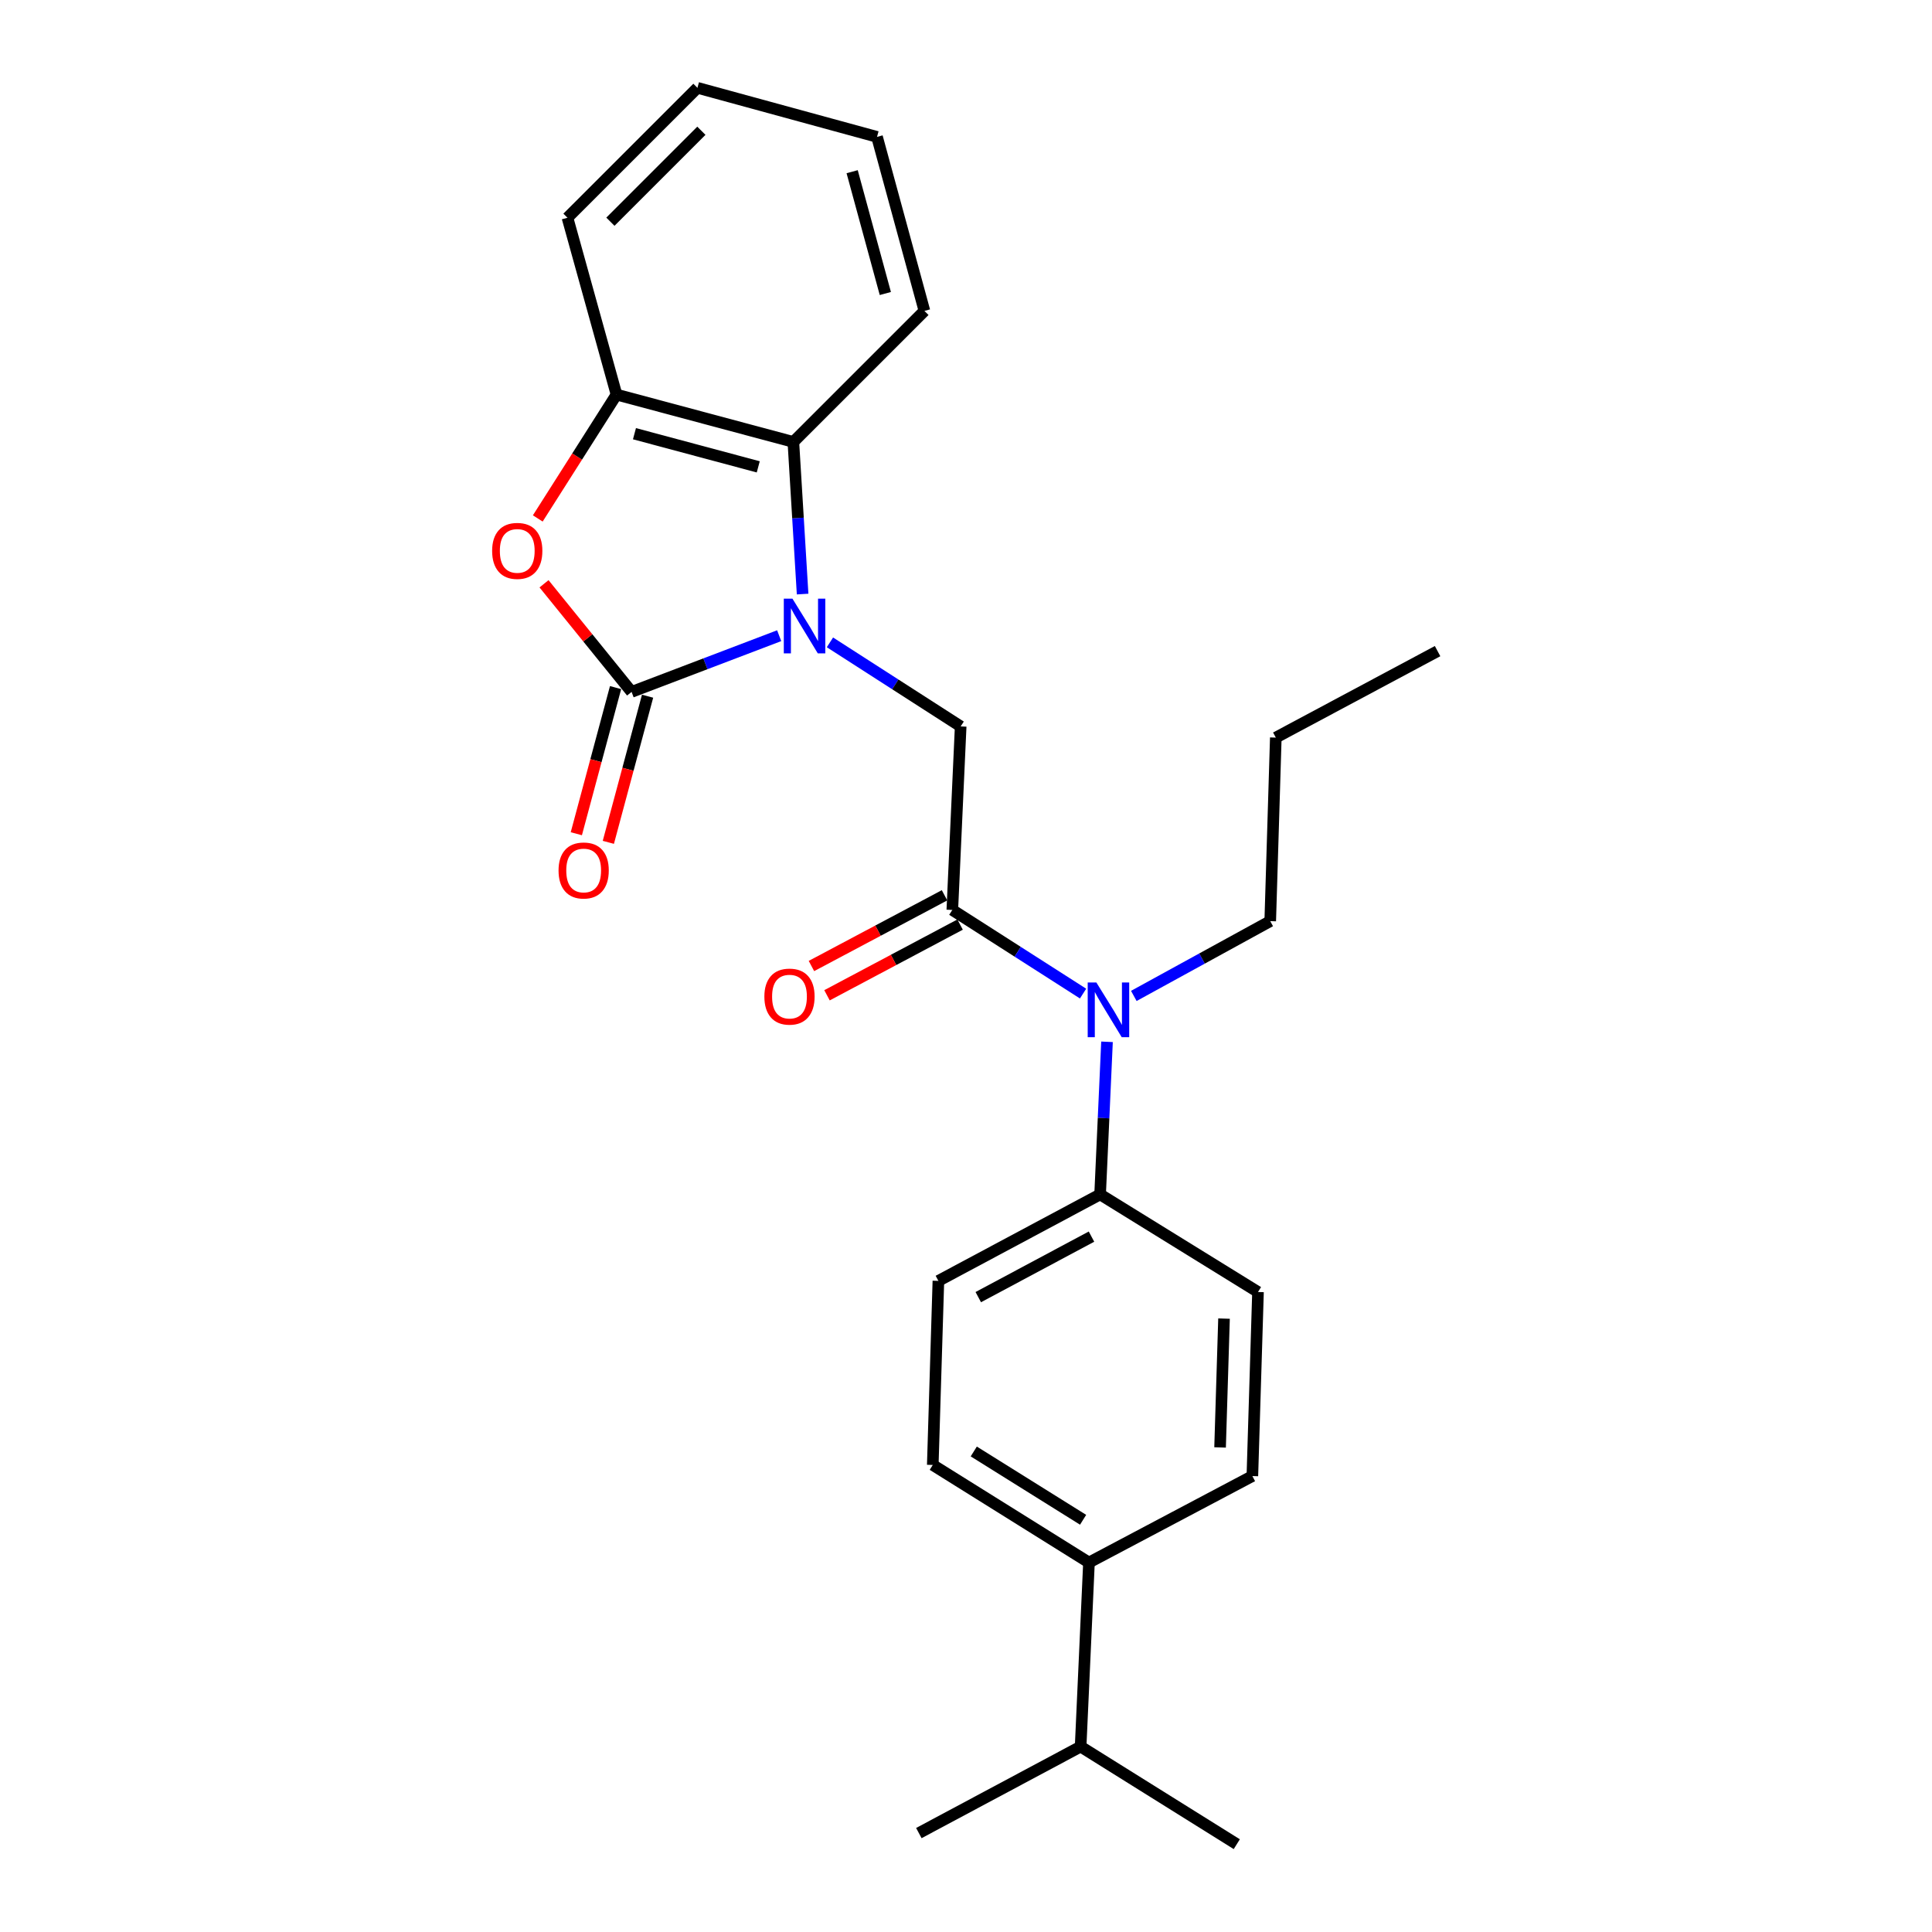 <?xml version='1.0' encoding='iso-8859-1'?>
<svg version='1.1' baseProfile='full'
              xmlns='http://www.w3.org/2000/svg'
                      xmlns:rdkit='http://www.rdkit.org/xml'
                      xmlns:xlink='http://www.w3.org/1999/xlink'
                  xml:space='preserve'
width='1000px' height='1000px' viewBox='0 0 1000 1000'>
<!-- END OF HEADER -->
<rect style='opacity:1.0;fill:#FFFFFF;stroke:none' width='1000' height='1000' x='0' y='0'> </rect>
<path class='bond-0' d='M 403.301,329.038 L 365.103,343.582' style='fill:none;fill-rule:evenodd;stroke:#0000FF;stroke-width:6px;stroke-linecap:butt;stroke-linejoin:miter;stroke-opacity:1' />
<path class='bond-0' d='M 365.103,343.582 L 326.905,358.126' style='fill:none;fill-rule:evenodd;stroke:#000000;stroke-width:6px;stroke-linecap:butt;stroke-linejoin:miter;stroke-opacity:1' />
<path class='bond-3' d='M 429.577,332.486 L 463.411,354.238' style='fill:none;fill-rule:evenodd;stroke:#0000FF;stroke-width:6px;stroke-linecap:butt;stroke-linejoin:miter;stroke-opacity:1' />
<path class='bond-3' d='M 463.411,354.238 L 497.244,375.99' style='fill:none;fill-rule:evenodd;stroke:#000000;stroke-width:6px;stroke-linecap:butt;stroke-linejoin:miter;stroke-opacity:1' />
<path class='bond-4' d='M 415.429,307.49 L 413.034,268.119' style='fill:none;fill-rule:evenodd;stroke:#0000FF;stroke-width:6px;stroke-linecap:butt;stroke-linejoin:miter;stroke-opacity:1' />
<path class='bond-4' d='M 413.034,268.119 L 410.64,228.748' style='fill:none;fill-rule:evenodd;stroke:#000000;stroke-width:6px;stroke-linecap:butt;stroke-linejoin:miter;stroke-opacity:1' />
<path class='bond-1' d='M 326.905,358.126 L 304.245,330.147' style='fill:none;fill-rule:evenodd;stroke:#000000;stroke-width:6px;stroke-linecap:butt;stroke-linejoin:miter;stroke-opacity:1' />
<path class='bond-1' d='M 304.245,330.147 L 281.584,302.168' style='fill:none;fill-rule:evenodd;stroke:#FF0000;stroke-width:6px;stroke-linecap:butt;stroke-linejoin:miter;stroke-opacity:1' />
<path class='bond-7' d='M 318.619,355.9 L 308.461,393.721' style='fill:none;fill-rule:evenodd;stroke:#000000;stroke-width:6px;stroke-linecap:butt;stroke-linejoin:miter;stroke-opacity:1' />
<path class='bond-7' d='M 308.461,393.721 L 298.303,431.542' style='fill:none;fill-rule:evenodd;stroke:#FF0000;stroke-width:6px;stroke-linecap:butt;stroke-linejoin:miter;stroke-opacity:1' />
<path class='bond-7' d='M 335.191,360.351 L 325.033,398.172' style='fill:none;fill-rule:evenodd;stroke:#000000;stroke-width:6px;stroke-linecap:butt;stroke-linejoin:miter;stroke-opacity:1' />
<path class='bond-7' d='M 325.033,398.172 L 314.875,435.993' style='fill:none;fill-rule:evenodd;stroke:#FF0000;stroke-width:6px;stroke-linecap:butt;stroke-linejoin:miter;stroke-opacity:1' />
<path class='bond-25' d='M 278.351,268.343 L 298.729,236.287' style='fill:none;fill-rule:evenodd;stroke:#FF0000;stroke-width:6px;stroke-linecap:butt;stroke-linejoin:miter;stroke-opacity:1' />
<path class='bond-25' d='M 298.729,236.287 L 319.107,204.23' style='fill:none;fill-rule:evenodd;stroke:#000000;stroke-width:6px;stroke-linecap:butt;stroke-linejoin:miter;stroke-opacity:1' />
<path class='bond-2' d='M 492.916,470.983 L 497.244,375.99' style='fill:none;fill-rule:evenodd;stroke:#000000;stroke-width:6px;stroke-linecap:butt;stroke-linejoin:miter;stroke-opacity:1' />
<path class='bond-6' d='M 492.916,470.983 L 526.756,492.632' style='fill:none;fill-rule:evenodd;stroke:#000000;stroke-width:6px;stroke-linecap:butt;stroke-linejoin:miter;stroke-opacity:1' />
<path class='bond-6' d='M 526.756,492.632 L 560.595,514.282' style='fill:none;fill-rule:evenodd;stroke:#0000FF;stroke-width:6px;stroke-linecap:butt;stroke-linejoin:miter;stroke-opacity:1' />
<path class='bond-9' d='M 488.891,463.406 L 454.445,481.706' style='fill:none;fill-rule:evenodd;stroke:#000000;stroke-width:6px;stroke-linecap:butt;stroke-linejoin:miter;stroke-opacity:1' />
<path class='bond-9' d='M 454.445,481.706 L 419.999,500.007' style='fill:none;fill-rule:evenodd;stroke:#FF0000;stroke-width:6px;stroke-linecap:butt;stroke-linejoin:miter;stroke-opacity:1' />
<path class='bond-9' d='M 496.941,478.559 L 462.495,496.859' style='fill:none;fill-rule:evenodd;stroke:#000000;stroke-width:6px;stroke-linecap:butt;stroke-linejoin:miter;stroke-opacity:1' />
<path class='bond-9' d='M 462.495,496.859 L 428.049,515.16' style='fill:none;fill-rule:evenodd;stroke:#FF0000;stroke-width:6px;stroke-linecap:butt;stroke-linejoin:miter;stroke-opacity:1' />
<path class='bond-5' d='M 410.64,228.748 L 319.107,204.23' style='fill:none;fill-rule:evenodd;stroke:#000000;stroke-width:6px;stroke-linecap:butt;stroke-linejoin:miter;stroke-opacity:1' />
<path class='bond-5' d='M 392.47,241.645 L 328.397,224.483' style='fill:none;fill-rule:evenodd;stroke:#000000;stroke-width:6px;stroke-linecap:butt;stroke-linejoin:miter;stroke-opacity:1' />
<path class='bond-16' d='M 410.64,228.748 L 478.484,160.924' style='fill:none;fill-rule:evenodd;stroke:#000000;stroke-width:6px;stroke-linecap:butt;stroke-linejoin:miter;stroke-opacity:1' />
<path class='bond-18' d='M 319.107,204.23 L 293.722,112.707' style='fill:none;fill-rule:evenodd;stroke:#000000;stroke-width:6px;stroke-linecap:butt;stroke-linejoin:miter;stroke-opacity:1' />
<path class='bond-8' d='M 572.986,539.239 L 571.201,578.731' style='fill:none;fill-rule:evenodd;stroke:#0000FF;stroke-width:6px;stroke-linecap:butt;stroke-linejoin:miter;stroke-opacity:1' />
<path class='bond-8' d='M 571.201,578.731 L 569.416,618.224' style='fill:none;fill-rule:evenodd;stroke:#000000;stroke-width:6px;stroke-linecap:butt;stroke-linejoin:miter;stroke-opacity:1' />
<path class='bond-17' d='M 586.861,515.49 L 622.165,496.134' style='fill:none;fill-rule:evenodd;stroke:#0000FF;stroke-width:6px;stroke-linecap:butt;stroke-linejoin:miter;stroke-opacity:1' />
<path class='bond-17' d='M 622.165,496.134 L 657.469,476.778' style='fill:none;fill-rule:evenodd;stroke:#000000;stroke-width:6px;stroke-linecap:butt;stroke-linejoin:miter;stroke-opacity:1' />
<path class='bond-11' d='M 569.416,618.224 L 651.139,668.737' style='fill:none;fill-rule:evenodd;stroke:#000000;stroke-width:6px;stroke-linecap:butt;stroke-linejoin:miter;stroke-opacity:1' />
<path class='bond-12' d='M 569.416,618.224 L 485.709,662.98' style='fill:none;fill-rule:evenodd;stroke:#000000;stroke-width:6px;stroke-linecap:butt;stroke-linejoin:miter;stroke-opacity:1' />
<path class='bond-12' d='M 564.95,640.069 L 506.356,671.398' style='fill:none;fill-rule:evenodd;stroke:#000000;stroke-width:6px;stroke-linecap:butt;stroke-linejoin:miter;stroke-opacity:1' />
<path class='bond-10' d='M 563.648,808.763 L 482.802,758.259' style='fill:none;fill-rule:evenodd;stroke:#000000;stroke-width:6px;stroke-linecap:butt;stroke-linejoin:miter;stroke-opacity:1' />
<path class='bond-10' d='M 560.612,786.634 L 504.02,751.282' style='fill:none;fill-rule:evenodd;stroke:#000000;stroke-width:6px;stroke-linecap:butt;stroke-linejoin:miter;stroke-opacity:1' />
<path class='bond-15' d='M 563.648,808.763 L 559.33,904.041' style='fill:none;fill-rule:evenodd;stroke:#000000;stroke-width:6px;stroke-linecap:butt;stroke-linejoin:miter;stroke-opacity:1' />
<path class='bond-27' d='M 563.648,808.763 L 648.222,764.007' style='fill:none;fill-rule:evenodd;stroke:#000000;stroke-width:6px;stroke-linecap:butt;stroke-linejoin:miter;stroke-opacity:1' />
<path class='bond-14' d='M 651.139,668.737 L 648.222,764.007' style='fill:none;fill-rule:evenodd;stroke:#000000;stroke-width:6px;stroke-linecap:butt;stroke-linejoin:miter;stroke-opacity:1' />
<path class='bond-14' d='M 633.551,682.503 L 631.509,749.191' style='fill:none;fill-rule:evenodd;stroke:#000000;stroke-width:6px;stroke-linecap:butt;stroke-linejoin:miter;stroke-opacity:1' />
<path class='bond-13' d='M 485.709,662.98 L 482.802,758.259' style='fill:none;fill-rule:evenodd;stroke:#000000;stroke-width:6px;stroke-linecap:butt;stroke-linejoin:miter;stroke-opacity:1' />
<path class='bond-19' d='M 559.33,904.041 L 475.595,948.797' style='fill:none;fill-rule:evenodd;stroke:#000000;stroke-width:6px;stroke-linecap:butt;stroke-linejoin:miter;stroke-opacity:1' />
<path class='bond-20' d='M 559.33,904.041 L 640.157,954.545' style='fill:none;fill-rule:evenodd;stroke:#000000;stroke-width:6px;stroke-linecap:butt;stroke-linejoin:miter;stroke-opacity:1' />
<path class='bond-22' d='M 478.484,160.924 L 453.947,70.85' style='fill:none;fill-rule:evenodd;stroke:#000000;stroke-width:6px;stroke-linecap:butt;stroke-linejoin:miter;stroke-opacity:1' />
<path class='bond-22' d='M 458.248,151.922 L 441.072,88.871' style='fill:none;fill-rule:evenodd;stroke:#000000;stroke-width:6px;stroke-linecap:butt;stroke-linejoin:miter;stroke-opacity:1' />
<path class='bond-21' d='M 657.469,476.778 L 660.357,381.776' style='fill:none;fill-rule:evenodd;stroke:#000000;stroke-width:6px;stroke-linecap:butt;stroke-linejoin:miter;stroke-opacity:1' />
<path class='bond-26' d='M 293.722,112.707 L 360.994,45.455' style='fill:none;fill-rule:evenodd;stroke:#000000;stroke-width:6px;stroke-linecap:butt;stroke-linejoin:miter;stroke-opacity:1' />
<path class='bond-26' d='M 315.944,114.754 L 363.034,67.677' style='fill:none;fill-rule:evenodd;stroke:#000000;stroke-width:6px;stroke-linecap:butt;stroke-linejoin:miter;stroke-opacity:1' />
<path class='bond-24' d='M 660.357,381.776 L 744.092,337.02' style='fill:none;fill-rule:evenodd;stroke:#000000;stroke-width:6px;stroke-linecap:butt;stroke-linejoin:miter;stroke-opacity:1' />
<path class='bond-23' d='M 453.947,70.85 L 360.994,45.455' style='fill:none;fill-rule:evenodd;stroke:#000000;stroke-width:6px;stroke-linecap:butt;stroke-linejoin:miter;stroke-opacity:1' />
<path  class='atom-0' d='M 410.176 309.877
L 419.456 324.877
Q 420.376 326.357, 421.856 329.037
Q 423.336 331.717, 423.416 331.877
L 423.416 309.877
L 427.176 309.877
L 427.176 338.197
L 423.296 338.197
L 413.336 321.797
Q 412.176 319.877, 410.936 317.677
Q 409.736 315.477, 409.376 314.797
L 409.376 338.197
L 405.696 338.197
L 405.696 309.877
L 410.176 309.877
' fill='#0000FF'/>
<path  class='atom-2' d='M 254.726 285.138
Q 254.726 278.338, 258.086 274.538
Q 261.446 270.738, 267.726 270.738
Q 274.006 270.738, 277.366 274.538
Q 280.726 278.338, 280.726 285.138
Q 280.726 292.018, 277.326 295.938
Q 273.926 299.818, 267.726 299.818
Q 261.486 299.818, 258.086 295.938
Q 254.726 292.058, 254.726 285.138
M 267.726 296.618
Q 272.046 296.618, 274.366 293.738
Q 276.726 290.818, 276.726 285.138
Q 276.726 279.578, 274.366 276.778
Q 272.046 273.938, 267.726 273.938
Q 263.406 273.938, 261.046 276.738
Q 258.726 279.538, 258.726 285.138
Q 258.726 290.858, 261.046 293.738
Q 263.406 296.618, 267.726 296.618
' fill='#FF0000'/>
<path  class='atom-7' d='M 567.474 508.528
L 576.754 523.528
Q 577.674 525.008, 579.154 527.688
Q 580.634 530.368, 580.714 530.528
L 580.714 508.528
L 584.474 508.528
L 584.474 536.848
L 580.594 536.848
L 570.634 520.448
Q 569.474 518.528, 568.234 516.328
Q 567.034 514.128, 566.674 513.448
L 566.674 536.848
L 562.994 536.848
L 562.994 508.528
L 567.474 508.528
' fill='#0000FF'/>
<path  class='atom-8' d='M 289.101 450.558
Q 289.101 443.758, 292.461 439.958
Q 295.821 436.158, 302.101 436.158
Q 308.381 436.158, 311.741 439.958
Q 315.101 443.758, 315.101 450.558
Q 315.101 457.438, 311.701 461.358
Q 308.301 465.238, 302.101 465.238
Q 295.861 465.238, 292.461 461.358
Q 289.101 457.478, 289.101 450.558
M 302.101 462.038
Q 306.421 462.038, 308.741 459.158
Q 311.101 456.238, 311.101 450.558
Q 311.101 444.998, 308.741 442.198
Q 306.421 439.358, 302.101 439.358
Q 297.781 439.358, 295.421 442.158
Q 293.101 444.958, 293.101 450.558
Q 293.101 456.278, 295.421 459.158
Q 297.781 462.038, 302.101 462.038
' fill='#FF0000'/>
<path  class='atom-10' d='M 395.638 515.837
Q 395.638 509.037, 398.998 505.237
Q 402.358 501.437, 408.638 501.437
Q 414.918 501.437, 418.278 505.237
Q 421.638 509.037, 421.638 515.837
Q 421.638 522.717, 418.238 526.637
Q 414.838 530.517, 408.638 530.517
Q 402.398 530.517, 398.998 526.637
Q 395.638 522.757, 395.638 515.837
M 408.638 527.317
Q 412.958 527.317, 415.278 524.437
Q 417.638 521.517, 417.638 515.837
Q 417.638 510.277, 415.278 507.477
Q 412.958 504.637, 408.638 504.637
Q 404.318 504.637, 401.958 507.437
Q 399.638 510.237, 399.638 515.837
Q 399.638 521.557, 401.958 524.437
Q 404.318 527.317, 408.638 527.317
' fill='#FF0000'/>
</svg>
